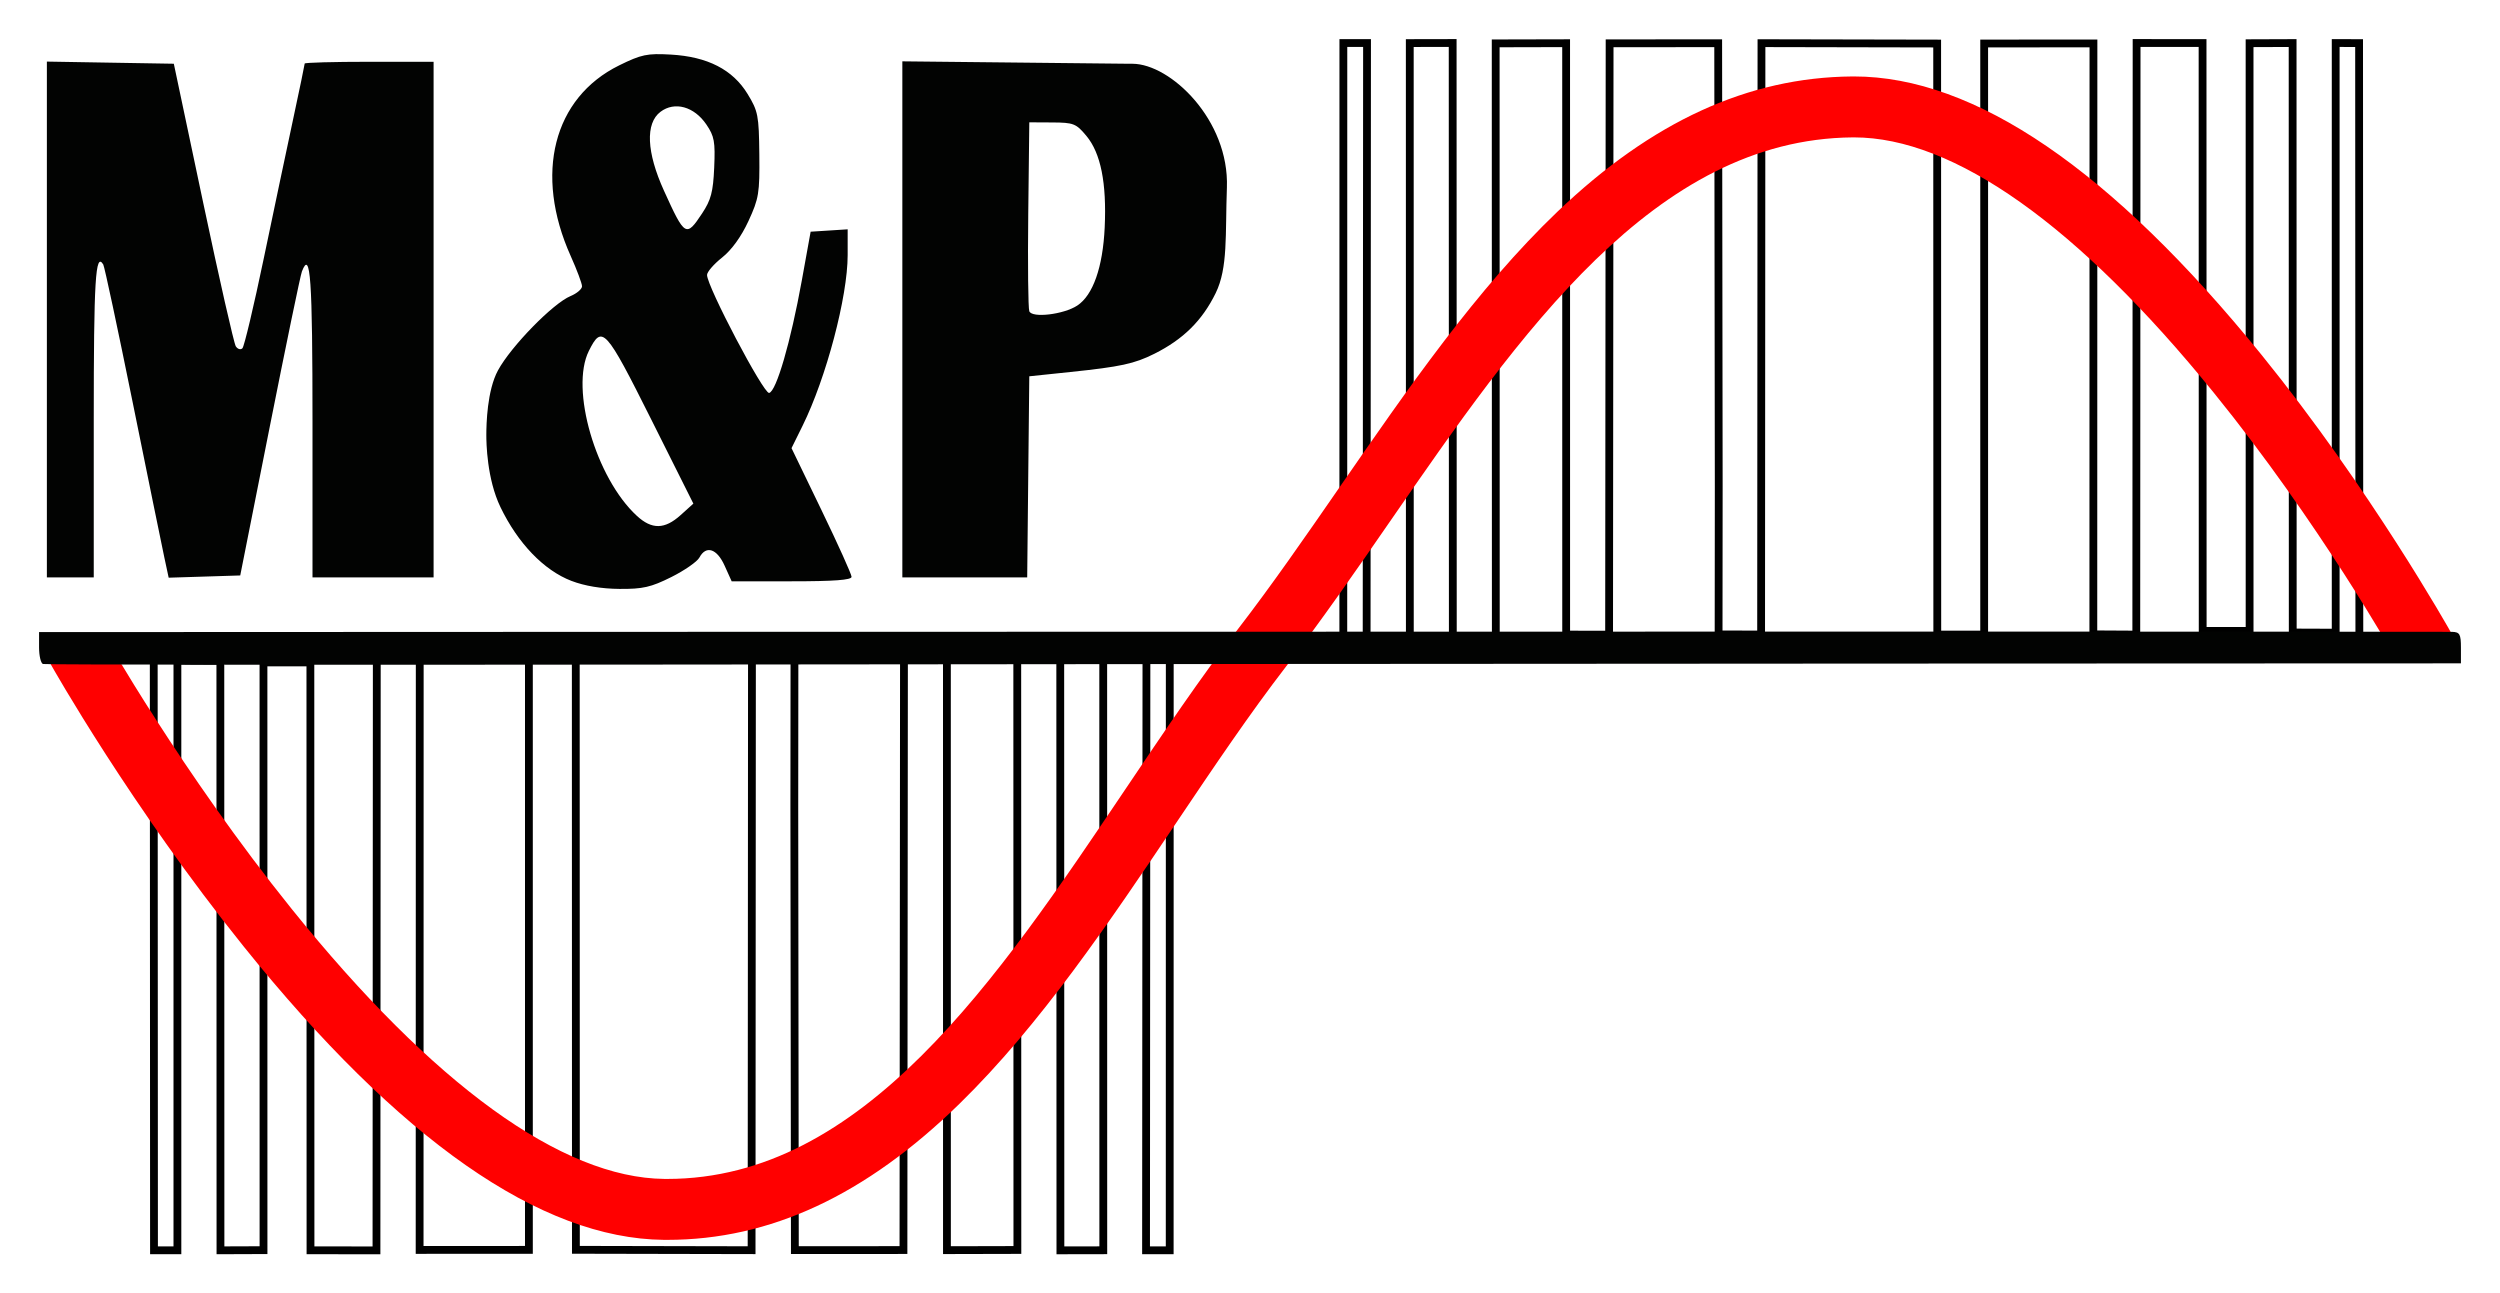 <svg xmlns="http://www.w3.org/2000/svg" viewBox="0 0 640 331.094"><path fill="none" stroke="#000" stroke-width="2" d="M343.886 163.837l.015-152.822h6.06l-.102 152.557 11.06-.03-.016-152.513 10.98-.022.04 151.917 11.005.042-.032-151.863 18.032-.044.01 151.396 10.992.015.13-151.385 27.797-.017c.233 151.377.104 100.748.104 151.346l10.884.02.092-151.383 44.977.095.03 151.312h12.004V11.134l27.976-.016-.03 151.274 10.997.062.078-151.448 16.888.016.032 150.49h12.01l-.008-150.45 11.02-.04.032 150.9 10.993.04V11.02l5.992.01.066 151.572M299.46 167.26l-.016 152.82h-6.056l.1-152.557-11.062.03.017 152.514-10.978.02-.04-151.916-11.006-.04.032 151.863-18.033.044-.01-151.396-10.993-.013-.13 151.386-27.8.016c-.23-151.377-.104-100.747-.104-151.346l-10.882-.02-.09 151.384-44.978-.095-.032-151.312h-12v151.324l-27.976.016.03-151.275-10.995-.062-.08 151.448-16.89-.016-.03-150.49H67.45l.01 150.452-11.02.04-.03-150.9-10.993-.04V320.08l-5.993-.01-.066-151.572"/><path fill="#F00" d="M170.82 317.407c-.305 0-.606 0-.91-.004-31.507-.313-67.673-25.567-107.493-75.06-28.923-35.95-48.83-71.213-49.664-72.697l13.6-7.64c.2.354 20.2 35.766 48.343 70.713 36.185 44.934 69.163 68.822 95.368 69.083.247.003.494.004.74.004 50.15 0 84.362-50.832 117.454-100 9.752-14.49 18.964-28.177 28.647-40.742 8.755-11.362 17.174-23.535 26.086-36.422 17.26-24.953 35.104-50.755 55.74-70.473 24.12-23.048 48.78-34.365 75.385-34.596l.518-.002c30.89 0 65.972 23.96 104.284 71.226 27.947 34.48 47.95 70.068 48.75 71.498l-14.52 6.006c-.19-.34-19.342-34.394-46.48-67.84-34.662-42.722-66.48-65.29-92.04-65.29-.128 0-.25 0-.377.002-50.72.44-85.14 50.21-118.428 98.342-8.633 12.483-17.56 25.39-26.56 37.07-9.378 12.17-18.454 25.655-28.063 39.932-17.167 25.505-34.918 51.878-55.59 72.062-23.99 23.428-48.468 34.827-74.79 34.827z"/><path fill="#020302" d="M11 169.983c-.55-.183-1-2.096-1-4.25v-3.917l153.25-.064c200.69-.084 461.65-.085 464.5 0 1.946.06 2.25.605 2.25 4.067v4l-151.25.06c-83.188.035-222.237.147-309 .25-86.764.105-158.2.04-158.75-.145v-.002zm135.297-21.27c-7.075-2.72-13.71-9.617-18.184-18.897-3.478-7.218-3.617-16.477-3.613-18.5.005-2.688.186-11.343 2.982-16.5 3.338-6.152 14.098-17.17 18.586-19.027 1.61-.67 2.93-1.794 2.93-2.5s-1.307-4.2-2.903-7.76c-9.414-20.98-4.45-40.49 12.416-48.794 5.68-2.797 7.163-3.106 13.195-2.764 9.42.535 15.863 3.838 19.676 10.083 2.69 4.407 2.9 5.492 3.006 15.5.104 9.896-.12 11.268-2.79 17.05-1.842 3.987-4.31 7.4-6.75 9.333-2.116 1.676-3.847 3.68-3.847 4.454 0 2.944 14.488 30.478 15.893 30.2 1.836-.362 5.518-13.02 8.367-28.776l2.262-12.5 4.74-.304 4.738-.305v6.606c0 10.662-5.49 31.428-11.555 43.707l-2.817 5.705 7.686 15.9c4.228 8.743 7.687 16.413 7.687 17.044 0 .81-4.47 1.145-15.348 1.145h-15.348l-1.804-4c-1.98-4.39-4.744-5.28-6.456-2.082-.564 1.055-3.802 3.305-7.195 5-5.206 2.6-7.28 3.074-13.26 3.03-4.58-.033-8.934-.76-12.293-2.05zm27.937-16.84l3.267-2.946-10.82-21.615c-11.664-23.304-12.54-24.266-15.927-17.493-4.868 9.735 1.776 32.58 12.29 42.245 3.846 3.538 7.116 3.48 11.19-.193zm5.502-77.233c2.285-3.453 2.822-5.49 3.1-11.75.29-6.608.036-8.012-2-11.01-3.13-4.613-8.12-5.996-11.75-3.26-3.905 2.94-3.58 10.362.887 20.195 5.357 11.8 5.68 11.993 9.763 5.825zM12 81.792V15.767l16.248.275 16.25.273 7.5 35.5c4.126 19.525 7.89 36.103 8.364 36.838s1.24.96 1.7.5 2.902-10.737 5.428-22.838c2.523-12.1 5.922-28.208 7.55-35.797S78 16.518 78 16.27c0-.25 7.425-.454 16.5-.454H111v132H80v-39.44c0-37.204-.515-44.576-2.713-38.872-.386.997-4.095 18.913-8.243 39.812l-7.544 38-9.16.287-9.16.286-1.124-5.247c-.618-2.885-4.258-20.718-8.088-39.63-3.83-18.91-7.22-34.798-7.535-35.306C24.426 64.46 24 71.497 24 107.875v39.94H12V81.79zm219-.032V15.703l28.75.307 28.75.306 1.412.006c9.76.04 24.8 14.388 24.174 31.692-.438 12.09.308 20.518-2.867 27.01-3.445 7.038-8.3 11.84-15.72 15.55-5.115 2.555-8.6 3.31-21.5 4.658l-10.5 1.1-.27 25.74-.266 25.744H231V81.76zm44.78-3.535c4.024-2.637 6.547-9.81 7.02-19.967.53-11.405-1-19.06-4.7-23.49-2.617-3.138-3.263-3.39-8.713-3.42l-5.886-.032-.27 23.48c-.146 12.912-.025 24.11.27 24.882.69 1.798 8.777.84 12.28-1.453z"/></svg>